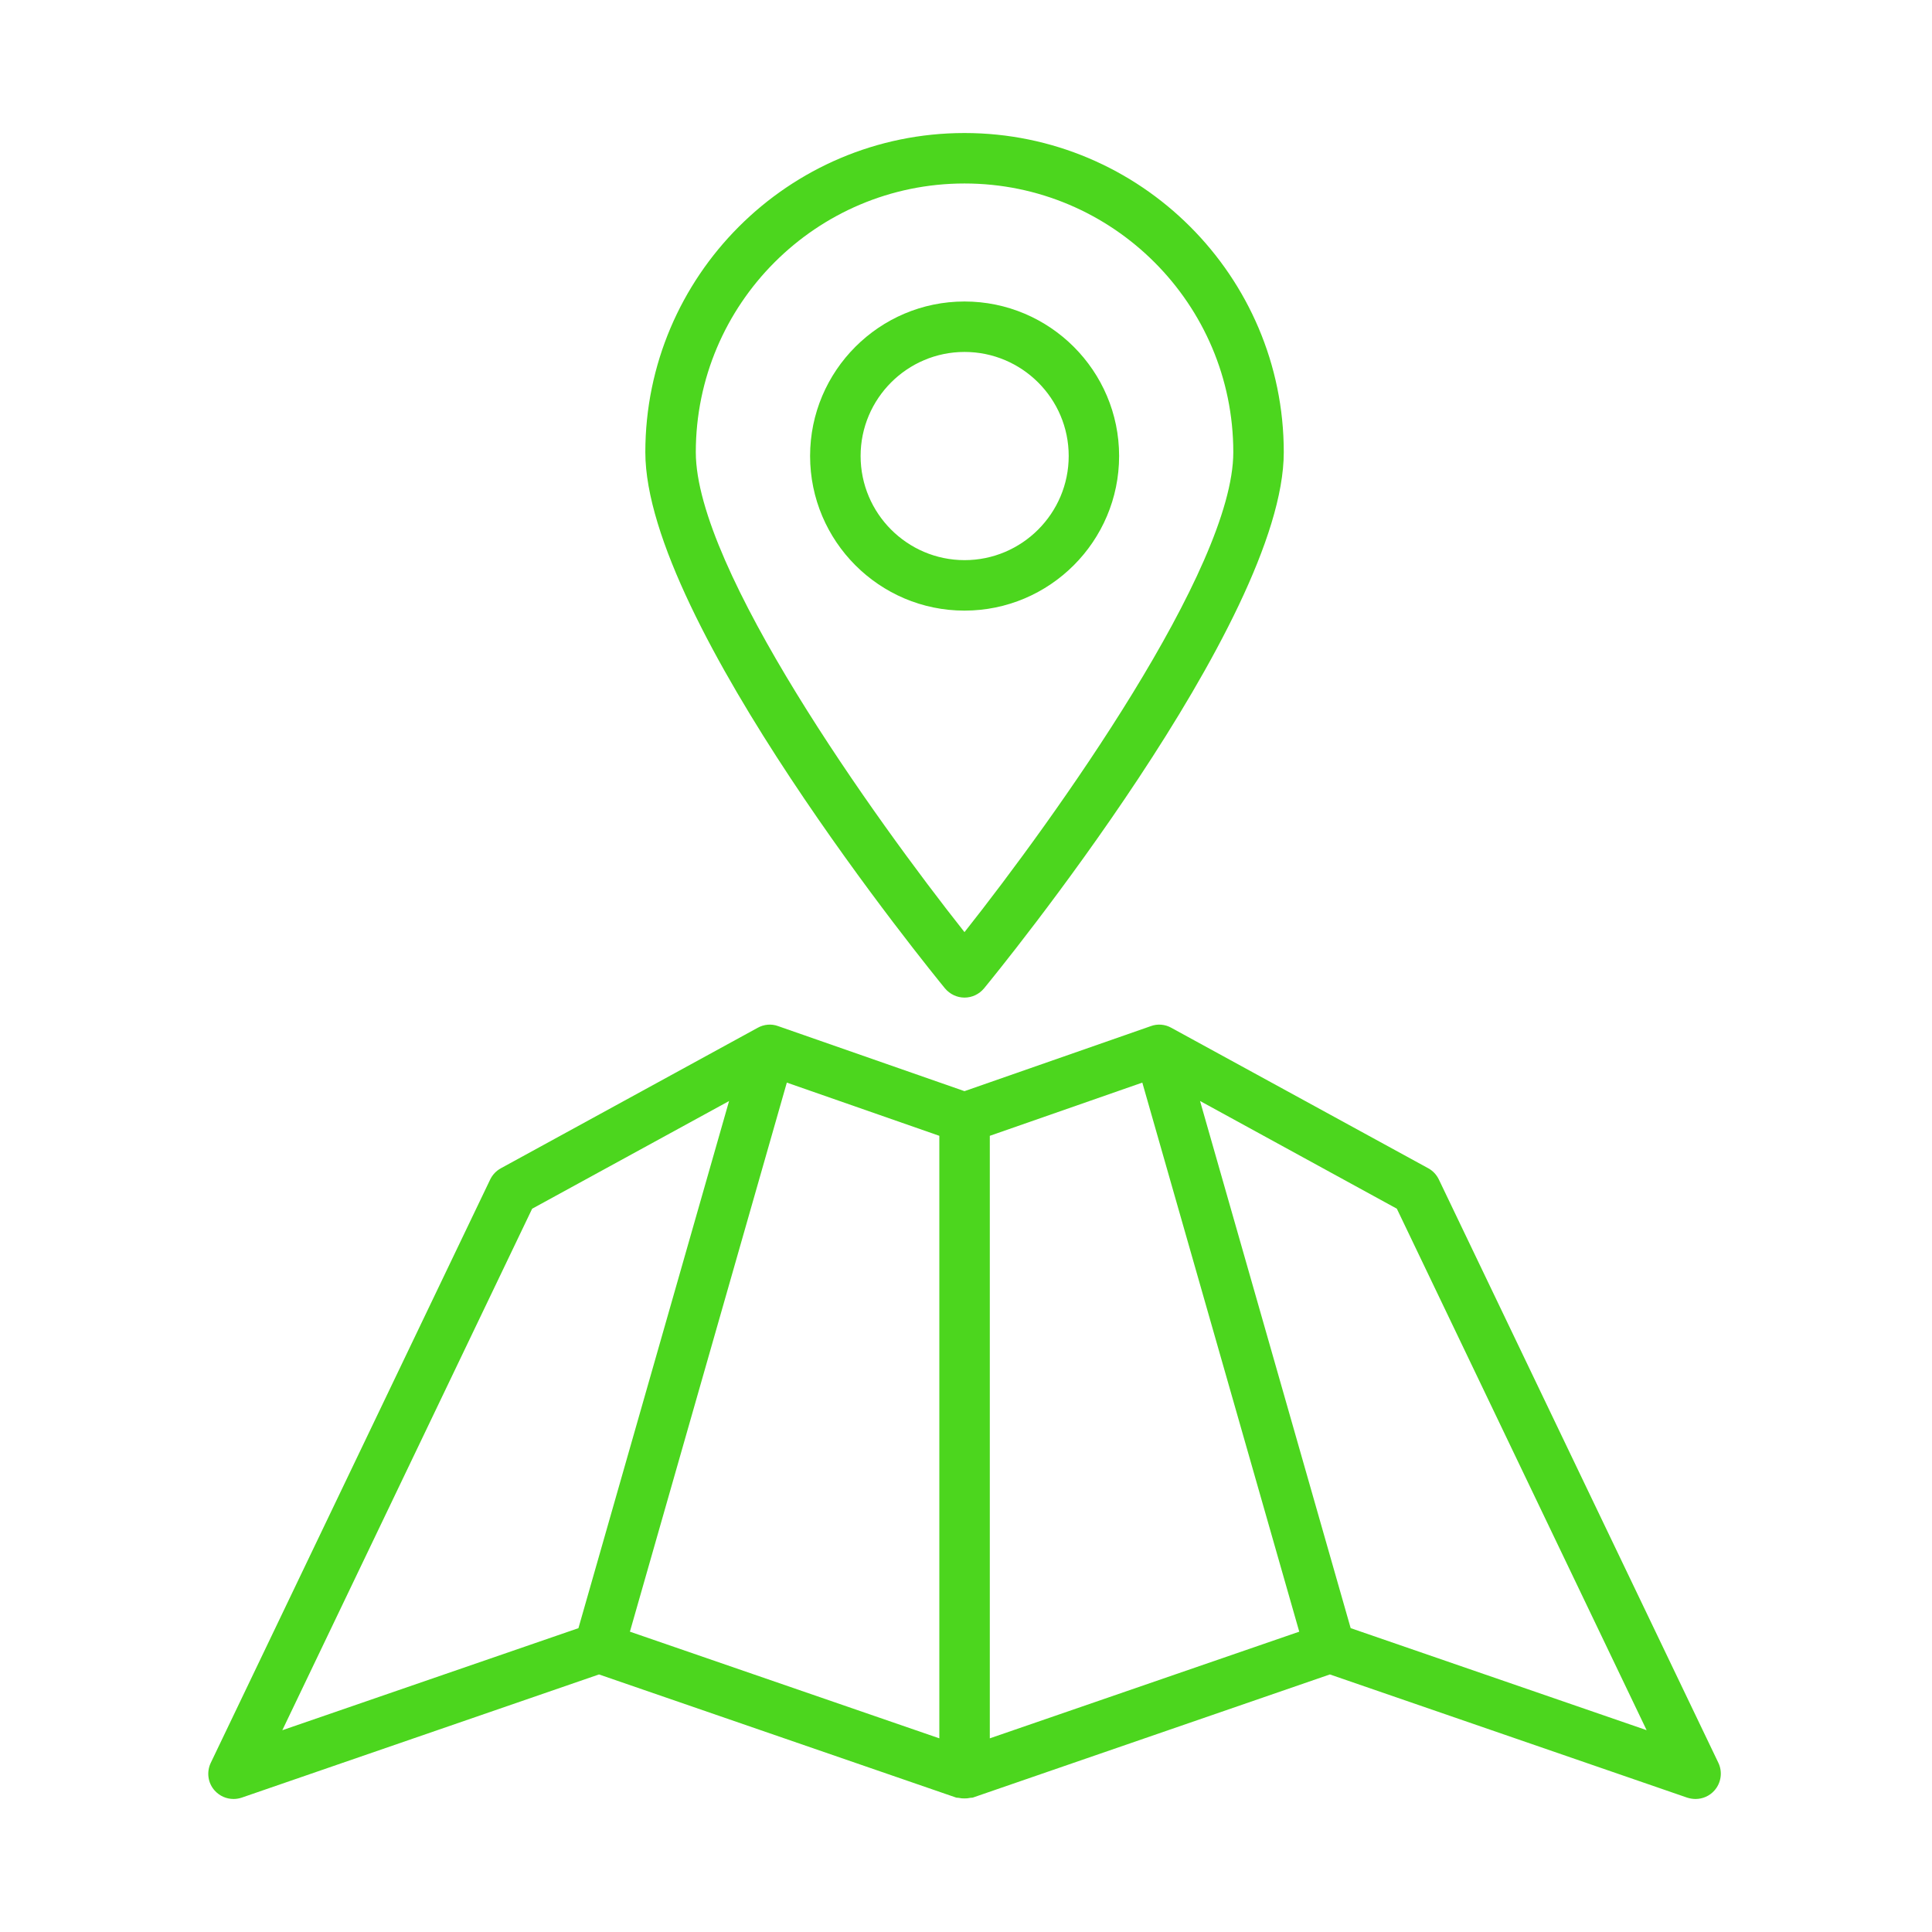 <svg xmlns="http://www.w3.org/2000/svg" xmlns:xlink="http://www.w3.org/1999/xlink" width="500" zoomAndPan="magnify" viewBox="0 0 375 375" height="500" preserveAspectRatio="xMidYMid meet" version="1.0"><defs><clipPath id="0f507b8503"><path d="M 40.422 198 L 334.422 198 L 334.422 350 L 40.422 350 Z M 40.422 198 " clip-rule="nonzero"/></clipPath></defs><rect x="-37.5" width="450" fill="#ffffff" y="-37.5" height="450" fill-opacity="1"/><rect x="-37.5" width="450" fill="#ffffff" y="-37.5" height="450" fill-opacity="1"/><path fill="#4cd61e" d="M 187.207 193.633 C 188.68 193.633 190.055 192.973 190.996 191.848 C 193.383 188.957 249.18 120.676 249.18 87.777 C 249.18 53.617 221.367 25.82 187.207 25.82 C 153.047 25.82 125.258 53.617 125.258 87.777 C 125.258 120.668 181.062 188.949 183.422 191.848 C 184.359 192.965 185.746 193.633 187.207 193.633 Z M 187.207 35.613 C 215.977 35.613 239.383 59.012 239.383 87.777 C 239.383 110.395 204.668 158.867 187.207 180.926 C 169.746 158.875 135.055 110.402 135.055 87.777 C 135.055 59.02 158.438 35.613 187.207 35.613 Z M 187.207 35.613 " fill-opacity="1" fill-rule="nonzero"/><path fill="#4cd61e" d="M 217.219 88.508 C 217.219 71.977 203.75 58.52 187.207 58.52 C 170.684 58.52 157.238 71.977 157.238 88.508 C 157.238 105.051 170.684 118.52 187.207 118.52 C 203.75 118.52 217.219 105.051 217.219 88.508 Z M 167.043 88.508 C 167.043 77.379 176.09 68.312 187.219 68.312 C 198.359 68.312 207.434 77.367 207.434 88.508 C 207.434 99.648 198.367 108.723 187.219 108.723 C 176.09 108.715 167.043 99.648 167.043 88.508 Z M 167.043 88.508 " fill-opacity="1" fill-rule="nonzero"/><g clip-path="url(#0f507b8503)"><path fill="#4cd61e" d="M 333.531 342.156 L 279.281 228.941 C 278.832 228.012 278.125 227.25 277.227 226.762 L 227.348 199.492 C 226.148 198.816 224.676 198.68 223.371 199.172 L 187.207 211.793 L 151.043 199.172 C 149.738 198.68 148.289 198.816 147.07 199.492 L 97.219 226.762 C 96.324 227.25 95.594 228.012 95.145 228.941 L 40.914 342.156 C 40.059 343.941 40.34 346.07 41.664 347.539 C 42.625 348.605 43.949 349.18 45.336 349.18 C 45.867 349.18 46.402 349.094 46.922 348.918 L 116.266 325.008 L 185.613 348.918 C 185.758 348.957 185.914 348.926 186.059 348.957 C 186.445 349.051 186.812 349.074 187.199 349.074 C 187.605 349.074 187.949 349.051 188.336 348.957 C 188.5 348.926 188.637 348.957 188.805 348.918 L 258.129 325.008 L 327.473 348.918 C 328.027 349.094 328.578 349.18 329.109 349.18 C 330.477 349.18 331.824 348.605 332.762 347.539 C 334.074 346.07 334.387 343.941 333.531 342.156 Z M 182.324 337.41 L 122.266 316.707 L 152.723 210.133 L 182.324 220.461 Z M 103.289 234.613 L 141.512 213.711 L 112.273 316.027 L 54.797 335.836 Z M 192.121 220.461 L 221.723 210.133 L 252.184 316.707 L 192.121 337.41 Z M 262.164 316.02 L 232.926 213.699 L 271.125 234.605 L 319.609 335.824 Z M 262.164 316.02 " fill-opacity="1" fill-rule="nonzero"/></g></svg>